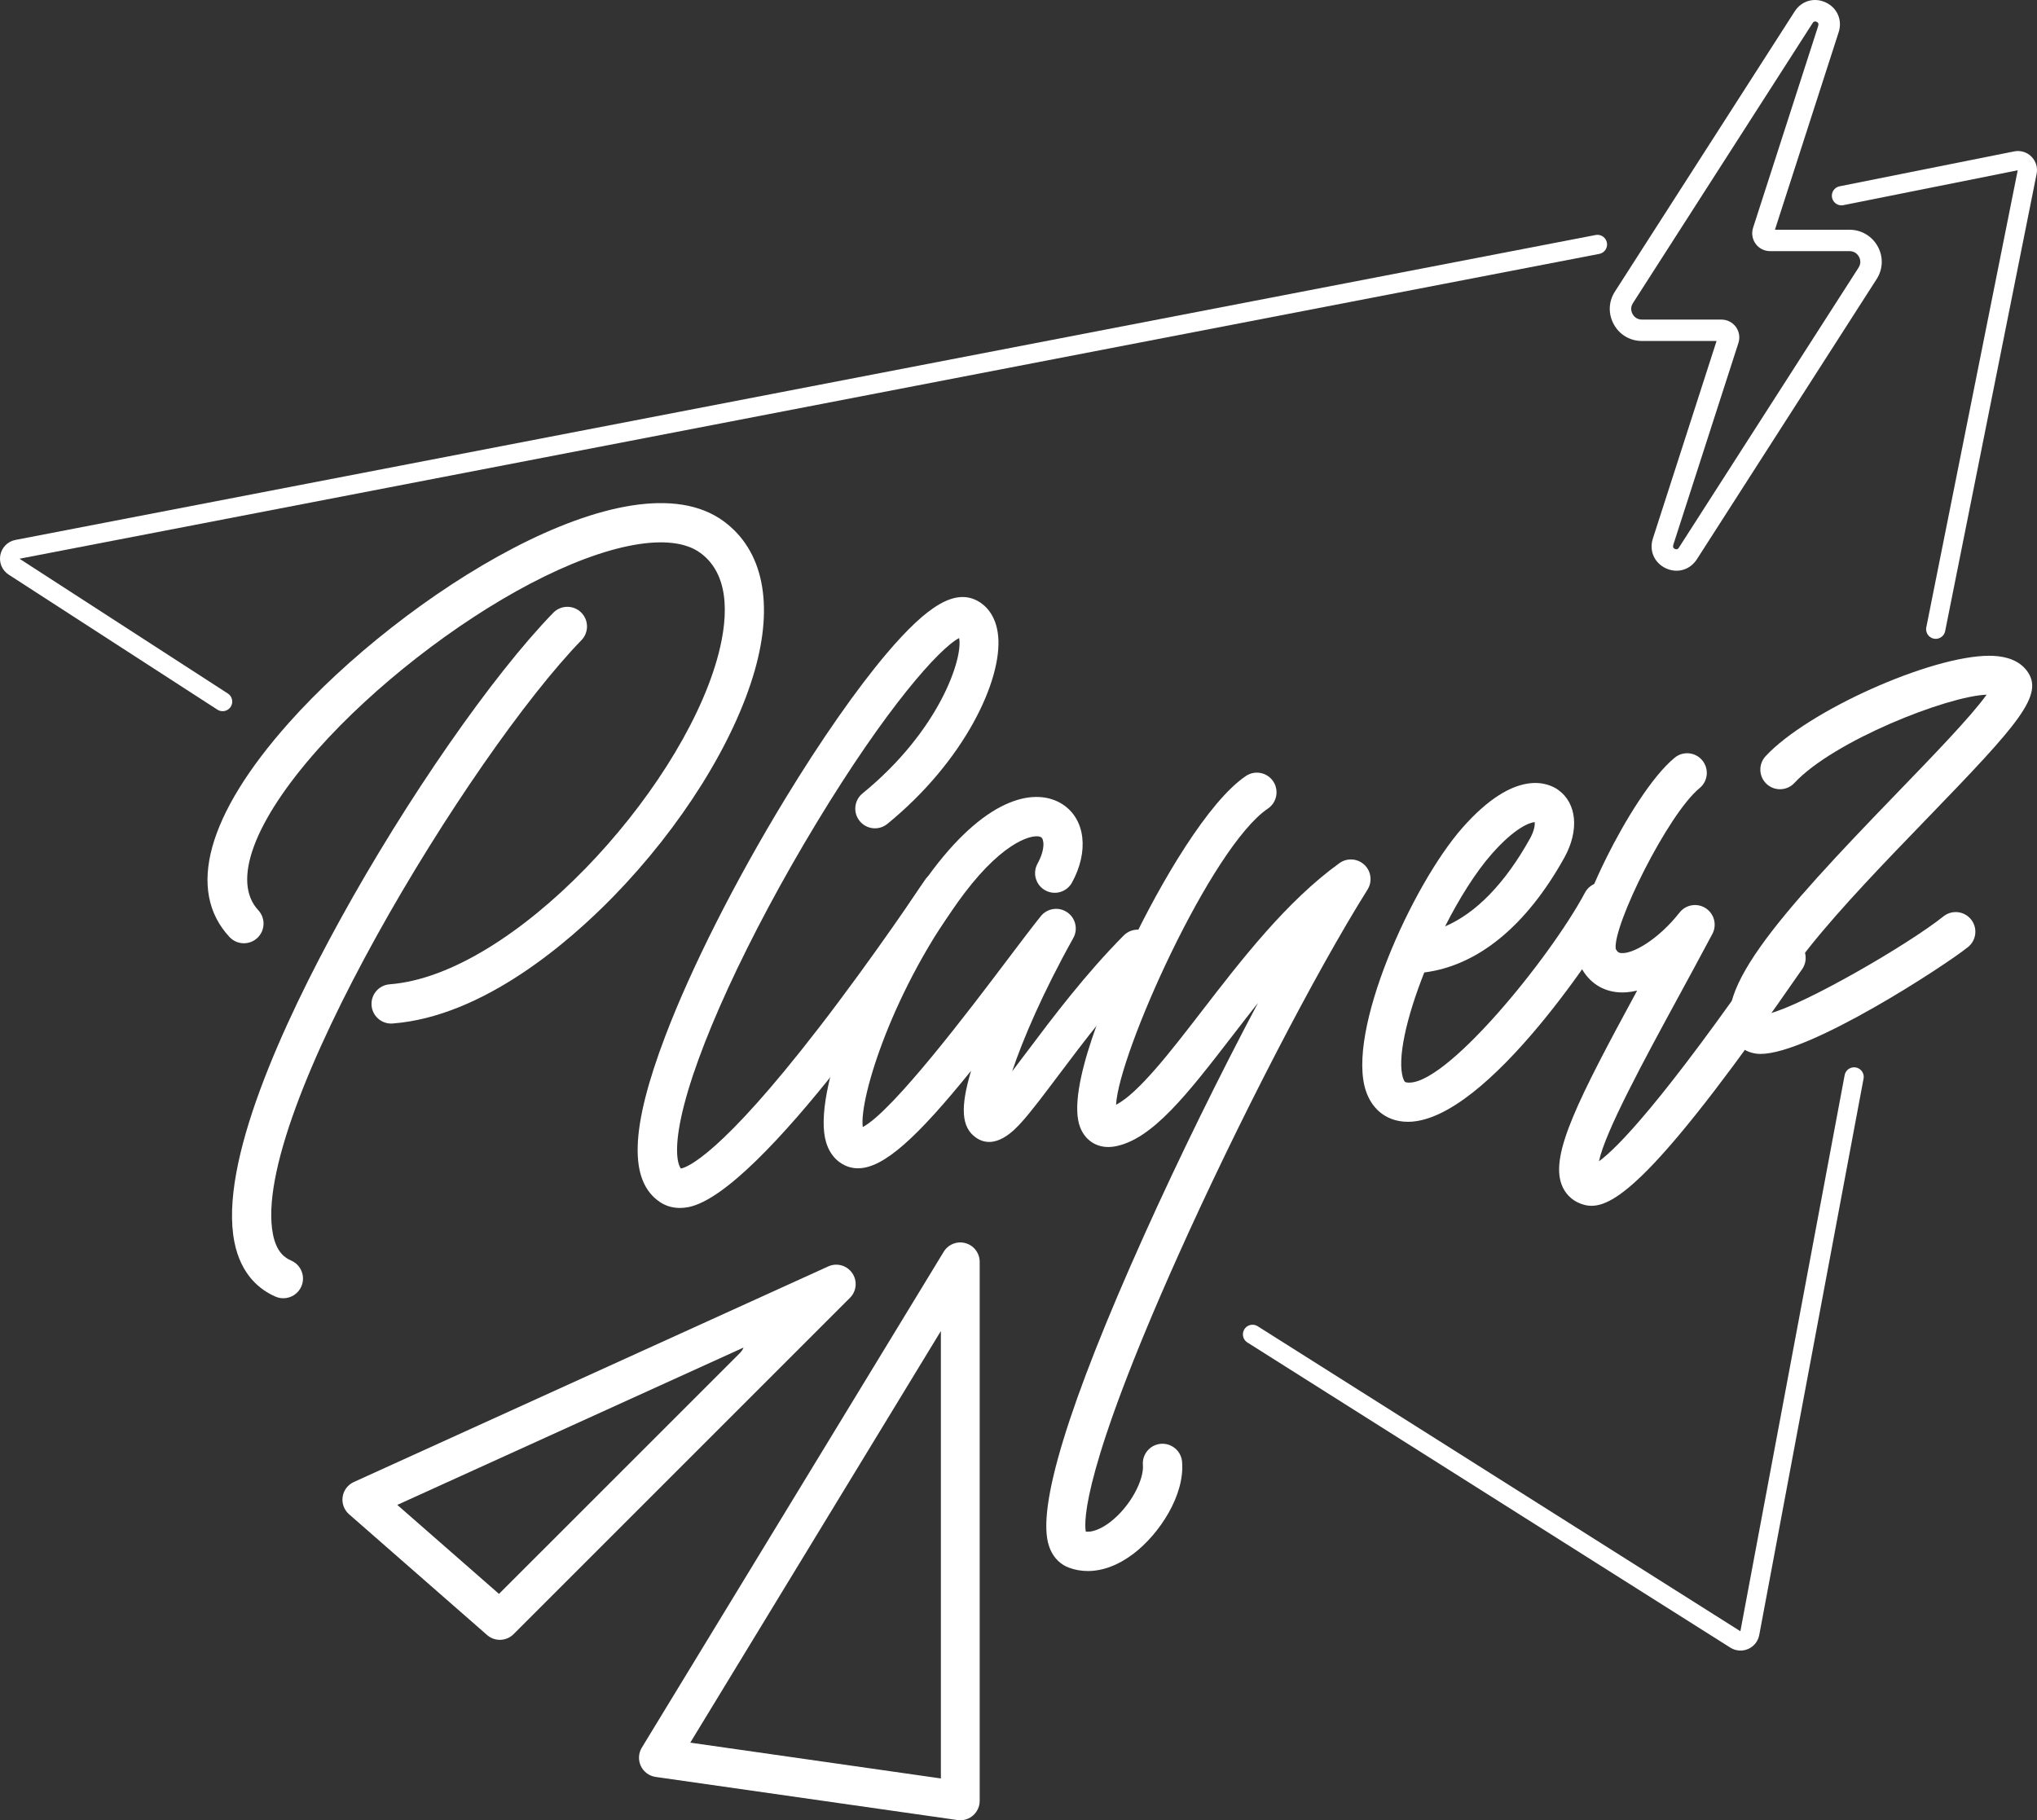 <?xml version="1.0" encoding="UTF-8"?>
<svg id="Layer_2" data-name="Layer 2" xmlns="http://www.w3.org/2000/svg" viewBox="0 0 1589.2 1420.31">
  <rect x="0" y="0" width="1589.2" height="1420.31" fill="#333333" stroke="none"/>
  <defs>
    <style>
      .cls-1 {
        fill: #fff;
      }

      .cls-2 {
        fill: none;
        stroke: #fff;
        stroke-linecap: round;
        stroke-linejoin: round;
        stroke-width: 15px;
      }
    </style>
  </defs>
  <g id="Capa_1" data-name="Capa 1">
    <g>
      <g>
        <path class="cls-2" d="M173.68,547.43L10.87,442.09c-5.58-3.61-3.91-12.17,2.61-13.43l1232.79-237.92"/>
        <path class="cls-2" d="M977.18,1041.17l376.77,238.1c4.4,2.78,10.22.25,11.18-4.87l81.38-434.1"/>
        <path class="cls-2" d="M1510.19,490.96l71.36-356.8c1.03-5.16-3.52-9.71-8.67-8.67l-136.22,27.24"/>
      </g>
      <g>
        <g>
          <path class="cls-1" d="M221.04,1013c-2.03,0-4.09-.4-6.07-1.26-11.78-5.09-26.92-16.61-32.09-42.59-12.28-61.75,38.2-171.06,82.7-251.9,51.8-94.1,118.53-190.18,166.05-239.11,5.91-6.08,15.61-6.21,21.69-.32,6.07,5.91,6.21,15.61.31,21.69-86.31,88.88-259.07,371.12-240.66,463.66,2.78,14.02,9.41,18.36,14.16,20.41,7.78,3.36,11.36,12.39,8,20.16-2.5,5.79-8.15,9.26-14.09,9.26Z"/>
          <path class="cls-1" d="M305.16,798.66c-7.94,0-14.66-6.12-15.28-14.17-.64-8.45,5.68-15.82,14.13-16.46,96.31-7.36,225.46-148.85,255.28-253.14,7.98-27.9,12.22-65.03-12.88-83.46-22.71-16.67-72.3-7.71-132.66,23.95-58.64,30.76-122.11,80.27-165.64,129.19-50.06,56.28-67.48,103.25-46.61,125.65,5.77,6.2,5.42,15.91-.77,21.68-6.19,5.77-15.9,5.43-21.68-.77-33.77-36.23-17.38-95.52,46.14-166.94,89.21-100.3,265.75-211.51,339.37-157.48,30.68,22.52,39.28,63.93,24.22,116.61-16,55.98-57.28,121.93-110.43,176.41-33.75,34.6-100.98,93.45-172,98.88-.4.03-.79.04-1.19.04Z"/>
        </g>
        <path class="cls-1" d="M530.42,942.55c-6.95,0-12.09-2.31-15.44-4.54-24.63-16.43-23.31-57.69,4.17-129.87,20.24-53.18,54.27-120.52,93.37-184.78,27.87-45.8,56.03-86.13,79.29-113.56,32.42-38.23,53.67-50.43,71.07-40.82,5.27,2.92,14.34,10.38,15.88,27.61,3.07,34.21-26.19,97.09-86.47,146.27-6.55,5.35-16.21,4.38-21.57-2.19-5.36-6.56-4.38-16.23,2.19-21.58,60.3-49.19,78.56-105.79,75.36-121.22-15.56,8.1-56.9,54.5-111,143.81-54.26,89.57-94.88,178.07-106.02,230.95-5.25,24.89-2.61,35.99-.01,39.15,4.83-.9,30.83-10.44,107.17-109.26,44.11-57.1,82.79-115.23,83.17-115.81,4.68-7.06,14.2-8.98,21.26-4.29,7.06,4.69,8.98,14.21,4.29,21.26-25.09,37.77-153.1,226.75-209.89,238.17-2.44.49-4.72.7-6.83.7Z"/>
        <path class="cls-1" d="M669.36,911.6c-2.75,0-5.39-.46-7.94-1.35-4.69-1.66-13.12-6.32-16.92-18.97-11.34-37.73,29.21-141.17,83.43-212.84,43.54-57.55,80.75-64,101.04-50.85,17.75,11.49,20.77,36.61,7.35,61.08-4.08,7.42-13.38,10.15-20.83,6.06-7.42-4.07-10.14-13.4-6.06-20.83,6.34-11.55,4.97-19.22,2.87-20.58-4.79-3.12-27.97,1.41-59.9,43.62-55.4,73.23-82.23,160-79.3,182.48,23.78-12.58,85.05-93.74,112.13-129.63,10.63-14.07,19.8-26.23,26.75-34.89,4.99-6.22,13.91-7.59,20.53-3.12,6.61,4.45,8.71,13.23,4.82,20.19-23.89,42.8-39.45,79.36-47.67,103.95,3.65-4.77,7.41-9.78,11.04-14.6,20.4-27.15,45.79-60.93,75.99-91.39,5.97-6.02,15.68-6.05,21.69-.09,6.01,5.96,6.06,15.67.1,21.69-28.72,28.97-53.42,61.82-73.26,88.22-10.99,14.62-20.48,27.26-28.17,35.81-5.12,5.68-20.69,22.96-36.02,11.82-10.85-7.89-12.07-23-3.41-51.88-41.9,51.83-68.12,76.09-88.25,76.1Z"/>
        <path class="cls-1" d="M1098.35,875.32c-2.37,0-4.68-.21-6.96-.64-12.2-2.3-21.32-10.53-25.66-23.17-15.84-46.05,35.67-160.72,75.2-205.6,41.48-47.11,67.54-34.66,74.54-29.71,14.81,10.46,16.78,31.81,4.91,53.13-29.62,53.21-67.36,84.13-109.2,89.47-13.86,34.9-21.51,68-16.44,82.75.94,2.74,1.66,2.87,2.35,3,28.97,5.47,112.39-97.18,139.43-148,3.98-7.48,13.26-10.32,20.74-6.34,7.48,3.98,10.32,13.27,6.34,20.75-11.4,21.4-103.16,164.37-165.25,164.37ZM1197.32,641.48c-3.84.26-15.55,4.45-33.37,24.69-12.66,14.37-25.41,34.71-36.54,56.65,24.2-10.33,46.78-33.57,66.18-68.42,3.62-6.5,3.94-10.99,3.74-12.92Z"/>
        <path class="cls-1" d="M1241.72,940.88c-3.35,0-6.26-.76-9.01-1.85-6.81-2.69-11.95-8.01-14.49-14.98-8.61-23.67,12.95-66.2,59.02-151.12-5.49,1.34-11,1.81-16.38,1.16-12.75-1.54-22.87-9.21-28.52-21.62-6.47-14.22.63-42.32,21.09-83.49,13.88-27.94,35.13-63.04,53.12-77.77,6.54-5.36,16.21-4.41,21.58,2.16,5.36,6.56,4.4,16.21-2.16,21.58-24.74,20.25-67.78,107.37-65.44,125.4,1.51,2.97,2.87,3.14,3.98,3.28,9.18,1.11,29.35-10.65,45.83-31.59,4.91-6.24,13.78-7.71,20.43-3.36,6.65,4.34,8.89,13.03,5.17,20.04-9.4,17.68-18.64,34.67-27.57,51.11-25.36,46.67-56.15,103.34-60.92,126.3,13.99-10.16,49.15-45.63,133.32-167.38,4.81-6.97,14.37-8.72,21.34-3.89,6.97,4.81,8.71,14.37,3.89,21.33-108.16,156.46-144.02,184.67-164.29,184.67Z"/>
        <path class="cls-1" d="M848.67,1225.84c-5.06,0-9.99-.87-14.73-2.62-5.12-1.9-11.97-6.36-15.52-16.8-9.97-29.33,15.03-111.02,74.3-242.79,26.93-59.87,58.75-124.57,88.71-181.07-6.77,8.57-13.37,17.11-19.77,25.43-35.16,45.58-62.94,81.6-92.27,86.6-11.95,2.02-22.14-3.59-26.59-14.7-11.81-29.43,23.09-108.37,38.65-140.93,24.64-51.58,61.35-113.72,90.53-133.45,7.02-4.74,16.56-2.9,21.3,4.11,4.74,7.01,2.91,16.55-4.11,21.3-44.27,29.95-116.37,190.86-118.46,231.12,17.55-9.1,42.47-41.41,66.67-72.78,31.09-40.33,66.34-86.03,107.58-115.75,5.95-4.29,14.1-3.76,19.46,1.25,5.35,5.02,6.39,13.13,2.5,19.34-40.91,65.21-101.76,182.84-147.98,286.06-73.88,164.99-73.36,206.63-71.85,214.9,7.09.9,15.31-4.59,18.76-7.21,16.41-12.5,26.77-33.57,25.8-44.66-.73-8.44,5.52-15.87,13.95-16.61,8.42-.69,15.88,5.52,16.61,13.95,2.27,26.16-17.77,56.48-37.78,71.72-11.8,8.99-24.09,13.6-35.75,13.6ZM871.27,868.5h.04-.04Z"/>
        <path class="cls-1" d="M1373.52,822.35c-1.29,0-2.5-.08-3.64-.24-8-1.13-12.46-5.3-14.79-8.61-24.95-35.35,30.89-97.51,125.81-195.68,25.96-26.84,57.16-59.1,68.99-75.77-30.83,1.13-119.53,36.12-149.95,68.87-5.76,6.21-15.47,6.56-21.68.81-6.21-5.77-6.56-15.47-.8-21.68,32.98-35.51,128.99-78.36,174.44-78.36.96,0,1.89.02,2.8.05,12,.51,20.84,4.29,26.28,11.24,14.69,18.77-5.55,41.21-78.03,116.16-31.16,32.22-66.48,68.75-91.33,99.95-23.67,29.74-29.84,44.86-31.28,51.76,27.41-7.01,108.07-53.6,135.85-75.81,6.61-5.3,16.27-4.22,21.56,2.39,5.29,6.62,4.22,16.26-2.4,21.56-18.48,14.79-123.54,83.35-161.84,83.36Z"/>
      </g>
      <path class="cls-1" d="M753.27,970.02c-6.52-1.87-13.49.91-17.02,6.7l-235.53,386.93c-2.64,4.34-2.93,9.72-.76,14.33,2.17,4.59,6.52,7.81,11.55,8.52l235.53,33.65c.71.1,1.43.16,2.14.16,3.62,0,7.15-1.3,9.92-3.71,3.32-2.88,5.22-7.04,5.22-11.43v-420.58c0-6.78-4.51-12.76-11.05-14.57ZM734.04,1038.58v349.11l-195.51-27.94,195.51-321.18Z"/>
      <path class="cls-1" d="M664.86,993.34c-4.16-6.03-12.05-8.22-18.71-5.17l-185.06,84.11-185.06,84.11c-4.68,2.13-7.96,6.49-8.71,11.57-.75,5.09,1.14,10.21,5.02,13.6l107.67,94.22c2.86,2.5,6.42,3.75,9.97,3.75,3.88,0,7.76-1.5,10.71-4.44l131.22-131.22,131.22-131.22c5.18-5.17,5.9-13.31,1.73-19.32ZM580.03,1051.57l-.3.7-.36.69-.42.68-.48.67-.54.67-.59.66-43,43-48.35,48.35-96.7,96.69-79.34-69.44,136.37-61.97,68.18-30.99,65.56-29.79-.03.08Z"/>
      <path class="cls-1" d="M1464.95,192.29c-4.39-8.04-12.81-13.03-21.97-13.03h-58.23l49.72-154.15c3.04-9.42-1.09-18.96-10.04-23.18-8.95-4.22-18.94-1.36-24.28,6.98l-140.24,218.59c-5.03,7.84-5.36,17.38-.89,25.53,4.45,8.16,12.67,13.03,21.97,13.03h58.22l-49.7,154.17c-3.04,9.41,1.09,18.94,10.04,23.16,2.76,1.31,5.63,1.94,8.42,1.94,6.26,0,12.16-3.15,15.85-8.9l140.24-218.61c5.03-7.83,5.37-17.36.9-25.53ZM1309.76,427.41c-.33.49-1.13,1.74-3.1.89-1.92-.92-1.45-2.4-.96-3.96l50.57-156.77c1.36-4.22.63-8.88-1.98-12.47-2.61-3.59-6.82-5.73-11.26-5.73h-62.04c-4.47,0-6.62-3.04-7.32-4.35-.72-1.29-2.13-4.74.29-8.5l140.24-218.59c.24-.37.78-1.21,1.85-1.21.36,0,.78.09,1.25.32,1.95.9,1.46,2.4.96,3.95l-50.58,156.8c-1.35,4.24-.59,8.89,2.02,12.47,2.61,3.58,6.81,5.7,11.23,5.7h62.05c4.47,0,6.61,3.04,7.32,4.35.72,1.31,2.11,4.74-.3,8.5l-140.24,218.61Z"/>
    </g>
  </g>
</svg>
